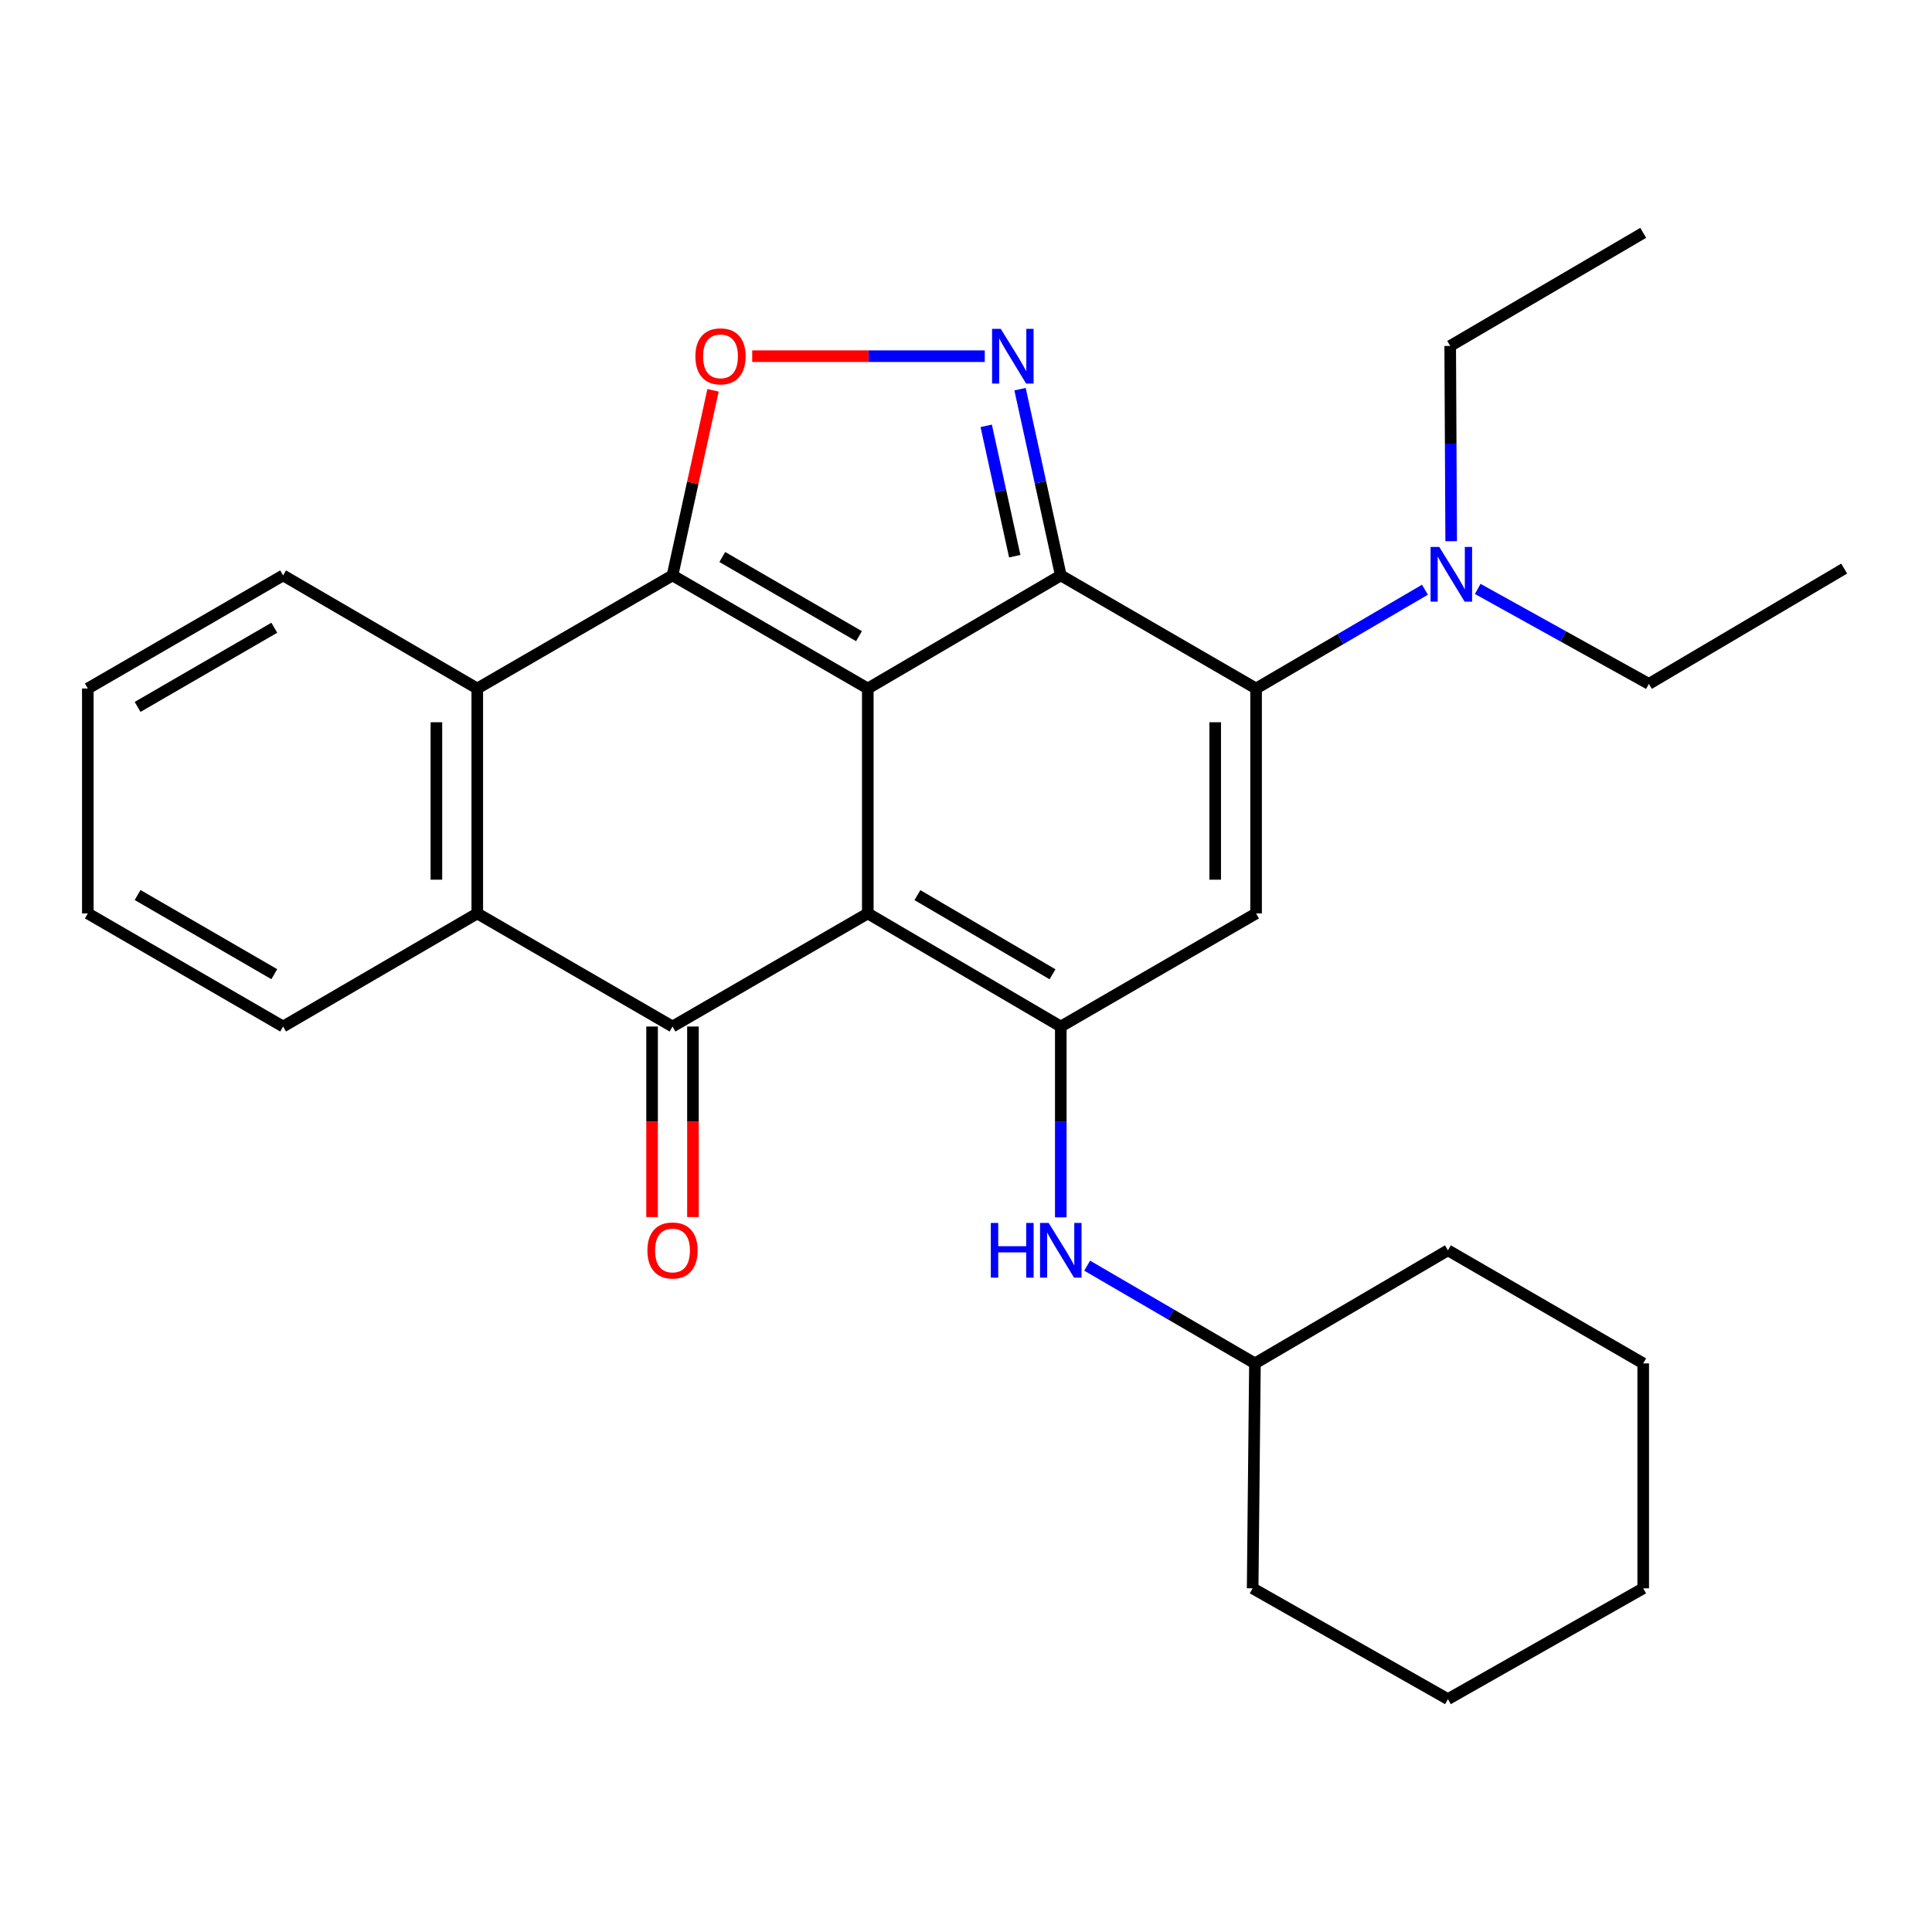 <?xml version='1.0' encoding='iso-8859-1'?>
<svg version='1.1' baseProfile='full'
              xmlns='http://www.w3.org/2000/svg'
                      xmlns:rdkit='http://www.rdkit.org/xml'
                      xmlns:xlink='http://www.w3.org/1999/xlink'
                  xml:space='preserve'
width='1000px' height='1000px' viewBox='0 0 1000 1000'>
<!-- END OF HEADER -->
<rect style='opacity:1.0;fill:#FFFFFF;stroke:none' width='1000' height='1000' x='0' y='0'> </rect>
<path class='bond-0' d='M 449.172,356.368 L 449.172,472.788' style='fill:none;fill-rule:evenodd;stroke:#000000;stroke-width:6px;stroke-linecap:butt;stroke-linejoin:miter;stroke-opacity:1' />
<path class='bond-1' d='M 449.172,356.368 L 549.064,297.83' style='fill:none;fill-rule:evenodd;stroke:#000000;stroke-width:6px;stroke-linecap:butt;stroke-linejoin:miter;stroke-opacity:1' />
<path class='bond-2' d='M 449.172,356.368 L 348.093,297.83' style='fill:none;fill-rule:evenodd;stroke:#000000;stroke-width:6px;stroke-linecap:butt;stroke-linejoin:miter;stroke-opacity:1' />
<path class='bond-2' d='M 444.614,329.278 L 373.859,288.301' style='fill:none;fill-rule:evenodd;stroke:#000000;stroke-width:6px;stroke-linecap:butt;stroke-linejoin:miter;stroke-opacity:1' />
<path class='bond-3' d='M 449.172,472.788 L 549.064,531.326' style='fill:none;fill-rule:evenodd;stroke:#000000;stroke-width:6px;stroke-linecap:butt;stroke-linejoin:miter;stroke-opacity:1' />
<path class='bond-3' d='M 474.854,463.314 L 544.778,504.291' style='fill:none;fill-rule:evenodd;stroke:#000000;stroke-width:6px;stroke-linecap:butt;stroke-linejoin:miter;stroke-opacity:1' />
<path class='bond-5' d='M 449.172,472.788 L 348.093,531.326' style='fill:none;fill-rule:evenodd;stroke:#000000;stroke-width:6px;stroke-linecap:butt;stroke-linejoin:miter;stroke-opacity:1' />
<path class='bond-4' d='M 549.064,297.83 L 650.144,356.368' style='fill:none;fill-rule:evenodd;stroke:#000000;stroke-width:6px;stroke-linecap:butt;stroke-linejoin:miter;stroke-opacity:1' />
<path class='bond-6' d='M 549.064,297.83 L 538.518,249.627' style='fill:none;fill-rule:evenodd;stroke:#000000;stroke-width:6px;stroke-linecap:butt;stroke-linejoin:miter;stroke-opacity:1' />
<path class='bond-6' d='M 538.518,249.627 L 527.972,201.425' style='fill:none;fill-rule:evenodd;stroke:#0000FF;stroke-width:6px;stroke-linecap:butt;stroke-linejoin:miter;stroke-opacity:1' />
<path class='bond-6' d='M 525.231,287.891 L 517.848,254.149' style='fill:none;fill-rule:evenodd;stroke:#000000;stroke-width:6px;stroke-linecap:butt;stroke-linejoin:miter;stroke-opacity:1' />
<path class='bond-6' d='M 517.848,254.149 L 510.466,220.408' style='fill:none;fill-rule:evenodd;stroke:#0000FF;stroke-width:6px;stroke-linecap:butt;stroke-linejoin:miter;stroke-opacity:1' />
<path class='bond-8' d='M 348.093,297.83 L 358.579,249.927' style='fill:none;fill-rule:evenodd;stroke:#000000;stroke-width:6px;stroke-linecap:butt;stroke-linejoin:miter;stroke-opacity:1' />
<path class='bond-8' d='M 358.579,249.927 L 369.064,202.025' style='fill:none;fill-rule:evenodd;stroke:#FF0000;stroke-width:6px;stroke-linecap:butt;stroke-linejoin:miter;stroke-opacity:1' />
<path class='bond-9' d='M 348.093,297.83 L 247.037,356.368' style='fill:none;fill-rule:evenodd;stroke:#000000;stroke-width:6px;stroke-linecap:butt;stroke-linejoin:miter;stroke-opacity:1' />
<path class='bond-11' d='M 549.064,531.326 L 549.064,580.714' style='fill:none;fill-rule:evenodd;stroke:#000000;stroke-width:6px;stroke-linecap:butt;stroke-linejoin:miter;stroke-opacity:1' />
<path class='bond-11' d='M 549.064,580.714 L 549.064,630.102' style='fill:none;fill-rule:evenodd;stroke:#0000FF;stroke-width:6px;stroke-linecap:butt;stroke-linejoin:miter;stroke-opacity:1' />
<path class='bond-30' d='M 549.064,531.326 L 650.144,472.788' style='fill:none;fill-rule:evenodd;stroke:#000000;stroke-width:6px;stroke-linecap:butt;stroke-linejoin:miter;stroke-opacity:1' />
<path class='bond-7' d='M 650.144,356.368 L 650.144,472.788' style='fill:none;fill-rule:evenodd;stroke:#000000;stroke-width:6px;stroke-linecap:butt;stroke-linejoin:miter;stroke-opacity:1' />
<path class='bond-7' d='M 628.985,373.831 L 628.985,455.325' style='fill:none;fill-rule:evenodd;stroke:#000000;stroke-width:6px;stroke-linecap:butt;stroke-linejoin:miter;stroke-opacity:1' />
<path class='bond-12' d='M 650.144,356.368 L 693.844,330.803' style='fill:none;fill-rule:evenodd;stroke:#000000;stroke-width:6px;stroke-linecap:butt;stroke-linejoin:miter;stroke-opacity:1' />
<path class='bond-12' d='M 693.844,330.803 L 737.544,305.238' style='fill:none;fill-rule:evenodd;stroke:#0000FF;stroke-width:6px;stroke-linecap:butt;stroke-linejoin:miter;stroke-opacity:1' />
<path class='bond-13' d='M 337.514,531.326 L 337.514,580.634' style='fill:none;fill-rule:evenodd;stroke:#000000;stroke-width:6px;stroke-linecap:butt;stroke-linejoin:miter;stroke-opacity:1' />
<path class='bond-13' d='M 337.514,580.634 L 337.514,629.942' style='fill:none;fill-rule:evenodd;stroke:#FF0000;stroke-width:6px;stroke-linecap:butt;stroke-linejoin:miter;stroke-opacity:1' />
<path class='bond-13' d='M 358.672,531.326 L 358.672,580.634' style='fill:none;fill-rule:evenodd;stroke:#000000;stroke-width:6px;stroke-linecap:butt;stroke-linejoin:miter;stroke-opacity:1' />
<path class='bond-13' d='M 358.672,580.634 L 358.672,629.942' style='fill:none;fill-rule:evenodd;stroke:#FF0000;stroke-width:6px;stroke-linecap:butt;stroke-linejoin:miter;stroke-opacity:1' />
<path class='bond-29' d='M 348.093,531.326 L 247.037,472.788' style='fill:none;fill-rule:evenodd;stroke:#000000;stroke-width:6px;stroke-linecap:butt;stroke-linejoin:miter;stroke-opacity:1' />
<path class='bond-28' d='M 509.716,184.361 L 449.533,184.361' style='fill:none;fill-rule:evenodd;stroke:#0000FF;stroke-width:6px;stroke-linecap:butt;stroke-linejoin:miter;stroke-opacity:1' />
<path class='bond-28' d='M 449.533,184.361 L 389.35,184.361' style='fill:none;fill-rule:evenodd;stroke:#FF0000;stroke-width:6px;stroke-linecap:butt;stroke-linejoin:miter;stroke-opacity:1' />
<path class='bond-10' d='M 247.037,356.368 L 247.037,472.788' style='fill:none;fill-rule:evenodd;stroke:#000000;stroke-width:6px;stroke-linecap:butt;stroke-linejoin:miter;stroke-opacity:1' />
<path class='bond-10' d='M 225.879,373.831 L 225.879,455.325' style='fill:none;fill-rule:evenodd;stroke:#000000;stroke-width:6px;stroke-linecap:butt;stroke-linejoin:miter;stroke-opacity:1' />
<path class='bond-15' d='M 247.037,356.368 L 146.534,297.83' style='fill:none;fill-rule:evenodd;stroke:#000000;stroke-width:6px;stroke-linecap:butt;stroke-linejoin:miter;stroke-opacity:1' />
<path class='bond-16' d='M 247.037,472.788 L 146.534,531.326' style='fill:none;fill-rule:evenodd;stroke:#000000;stroke-width:6px;stroke-linecap:butt;stroke-linejoin:miter;stroke-opacity:1' />
<path class='bond-14' d='M 562.712,655.108 L 606.134,680.402' style='fill:none;fill-rule:evenodd;stroke:#0000FF;stroke-width:6px;stroke-linecap:butt;stroke-linejoin:miter;stroke-opacity:1' />
<path class='bond-14' d='M 606.134,680.402 L 649.556,705.697' style='fill:none;fill-rule:evenodd;stroke:#000000;stroke-width:6px;stroke-linecap:butt;stroke-linejoin:miter;stroke-opacity:1' />
<path class='bond-17' d='M 751.126,280.127 L 750.875,229.593' style='fill:none;fill-rule:evenodd;stroke:#0000FF;stroke-width:6px;stroke-linecap:butt;stroke-linejoin:miter;stroke-opacity:1' />
<path class='bond-17' d='M 750.875,229.593 L 750.624,179.059' style='fill:none;fill-rule:evenodd;stroke:#000000;stroke-width:6px;stroke-linecap:butt;stroke-linejoin:miter;stroke-opacity:1' />
<path class='bond-18' d='M 764.875,304.824 L 809.171,329.403' style='fill:none;fill-rule:evenodd;stroke:#0000FF;stroke-width:6px;stroke-linecap:butt;stroke-linejoin:miter;stroke-opacity:1' />
<path class='bond-18' d='M 809.171,329.403 L 853.466,353.982' style='fill:none;fill-rule:evenodd;stroke:#000000;stroke-width:6px;stroke-linecap:butt;stroke-linejoin:miter;stroke-opacity:1' />
<path class='bond-19' d='M 649.556,705.697 L 749.448,647.158' style='fill:none;fill-rule:evenodd;stroke:#000000;stroke-width:6px;stroke-linecap:butt;stroke-linejoin:miter;stroke-opacity:1' />
<path class='bond-20' d='M 649.556,705.697 L 648.369,822.116' style='fill:none;fill-rule:evenodd;stroke:#000000;stroke-width:6px;stroke-linecap:butt;stroke-linejoin:miter;stroke-opacity:1' />
<path class='bond-23' d='M 146.534,297.83 L 45.455,356.368' style='fill:none;fill-rule:evenodd;stroke:#000000;stroke-width:6px;stroke-linecap:butt;stroke-linejoin:miter;stroke-opacity:1' />
<path class='bond-23' d='M 141.976,324.92 L 71.22,365.897' style='fill:none;fill-rule:evenodd;stroke:#000000;stroke-width:6px;stroke-linecap:butt;stroke-linejoin:miter;stroke-opacity:1' />
<path class='bond-31' d='M 146.534,531.326 L 45.455,472.788' style='fill:none;fill-rule:evenodd;stroke:#000000;stroke-width:6px;stroke-linecap:butt;stroke-linejoin:miter;stroke-opacity:1' />
<path class='bond-31' d='M 141.976,504.236 L 71.22,463.259' style='fill:none;fill-rule:evenodd;stroke:#000000;stroke-width:6px;stroke-linecap:butt;stroke-linejoin:miter;stroke-opacity:1' />
<path class='bond-21' d='M 750.624,179.059 L 850.527,120.532' style='fill:none;fill-rule:evenodd;stroke:#000000;stroke-width:6px;stroke-linecap:butt;stroke-linejoin:miter;stroke-opacity:1' />
<path class='bond-22' d='M 853.466,353.982 L 954.545,294.303' style='fill:none;fill-rule:evenodd;stroke:#000000;stroke-width:6px;stroke-linecap:butt;stroke-linejoin:miter;stroke-opacity:1' />
<path class='bond-26' d='M 749.448,647.158 L 850.527,705.697' style='fill:none;fill-rule:evenodd;stroke:#000000;stroke-width:6px;stroke-linecap:butt;stroke-linejoin:miter;stroke-opacity:1' />
<path class='bond-25' d='M 648.369,822.116 L 749.448,879.468' style='fill:none;fill-rule:evenodd;stroke:#000000;stroke-width:6px;stroke-linecap:butt;stroke-linejoin:miter;stroke-opacity:1' />
<path class='bond-24' d='M 45.455,356.368 L 45.455,472.788' style='fill:none;fill-rule:evenodd;stroke:#000000;stroke-width:6px;stroke-linecap:butt;stroke-linejoin:miter;stroke-opacity:1' />
<path class='bond-27' d='M 749.448,879.468 L 850.527,822.116' style='fill:none;fill-rule:evenodd;stroke:#000000;stroke-width:6px;stroke-linecap:butt;stroke-linejoin:miter;stroke-opacity:1' />
<path class='bond-32' d='M 850.527,705.697 L 850.527,822.116' style='fill:none;fill-rule:evenodd;stroke:#000000;stroke-width:6px;stroke-linecap:butt;stroke-linejoin:miter;stroke-opacity:1' />
<path  class='atom-7' d='M 517.978 170.201
L 527.258 185.201
Q 528.178 186.681, 529.658 189.361
Q 531.138 192.041, 531.218 192.201
L 531.218 170.201
L 534.978 170.201
L 534.978 198.521
L 531.098 198.521
L 521.138 182.121
Q 519.978 180.201, 518.738 178.001
Q 517.538 175.801, 517.178 175.121
L 517.178 198.521
L 513.498 198.521
L 513.498 170.201
L 517.978 170.201
' fill='#0000FF'/>
<path  class='atom-9' d='M 359.931 184.441
Q 359.931 177.641, 363.291 173.841
Q 366.651 170.041, 372.931 170.041
Q 379.211 170.041, 382.571 173.841
Q 385.931 177.641, 385.931 184.441
Q 385.931 191.321, 382.531 195.241
Q 379.131 199.121, 372.931 199.121
Q 366.691 199.121, 363.291 195.241
Q 359.931 191.361, 359.931 184.441
M 372.931 195.921
Q 377.251 195.921, 379.571 193.041
Q 381.931 190.121, 381.931 184.441
Q 381.931 178.881, 379.571 176.081
Q 377.251 173.241, 372.931 173.241
Q 368.611 173.241, 366.251 176.041
Q 363.931 178.841, 363.931 184.441
Q 363.931 190.161, 366.251 193.041
Q 368.611 195.921, 372.931 195.921
' fill='#FF0000'/>
<path  class='atom-12' d='M 512.844 632.998
L 516.684 632.998
L 516.684 645.038
L 531.164 645.038
L 531.164 632.998
L 535.004 632.998
L 535.004 661.318
L 531.164 661.318
L 531.164 648.238
L 516.684 648.238
L 516.684 661.318
L 512.844 661.318
L 512.844 632.998
' fill='#0000FF'/>
<path  class='atom-12' d='M 542.804 632.998
L 552.084 647.998
Q 553.004 649.478, 554.484 652.158
Q 555.964 654.838, 556.044 654.998
L 556.044 632.998
L 559.804 632.998
L 559.804 661.318
L 555.924 661.318
L 545.964 644.918
Q 544.804 642.998, 543.564 640.798
Q 542.364 638.598, 542.004 637.918
L 542.004 661.318
L 538.324 661.318
L 538.324 632.998
L 542.804 632.998
' fill='#0000FF'/>
<path  class='atom-13' d='M 744.951 283.082
L 754.231 298.082
Q 755.151 299.562, 756.631 302.242
Q 758.111 304.922, 758.191 305.082
L 758.191 283.082
L 761.951 283.082
L 761.951 311.402
L 758.071 311.402
L 748.111 295.002
Q 746.951 293.082, 745.711 290.882
Q 744.511 288.682, 744.151 288.002
L 744.151 311.402
L 740.471 311.402
L 740.471 283.082
L 744.951 283.082
' fill='#0000FF'/>
<path  class='atom-14' d='M 335.093 647.238
Q 335.093 640.438, 338.453 636.638
Q 341.813 632.838, 348.093 632.838
Q 354.373 632.838, 357.733 636.638
Q 361.093 640.438, 361.093 647.238
Q 361.093 654.118, 357.693 658.038
Q 354.293 661.918, 348.093 661.918
Q 341.853 661.918, 338.453 658.038
Q 335.093 654.158, 335.093 647.238
M 348.093 658.718
Q 352.413 658.718, 354.733 655.838
Q 357.093 652.918, 357.093 647.238
Q 357.093 641.678, 354.733 638.878
Q 352.413 636.038, 348.093 636.038
Q 343.773 636.038, 341.413 638.838
Q 339.093 641.638, 339.093 647.238
Q 339.093 652.958, 341.413 655.838
Q 343.773 658.718, 348.093 658.718
' fill='#FF0000'/>
</svg>
